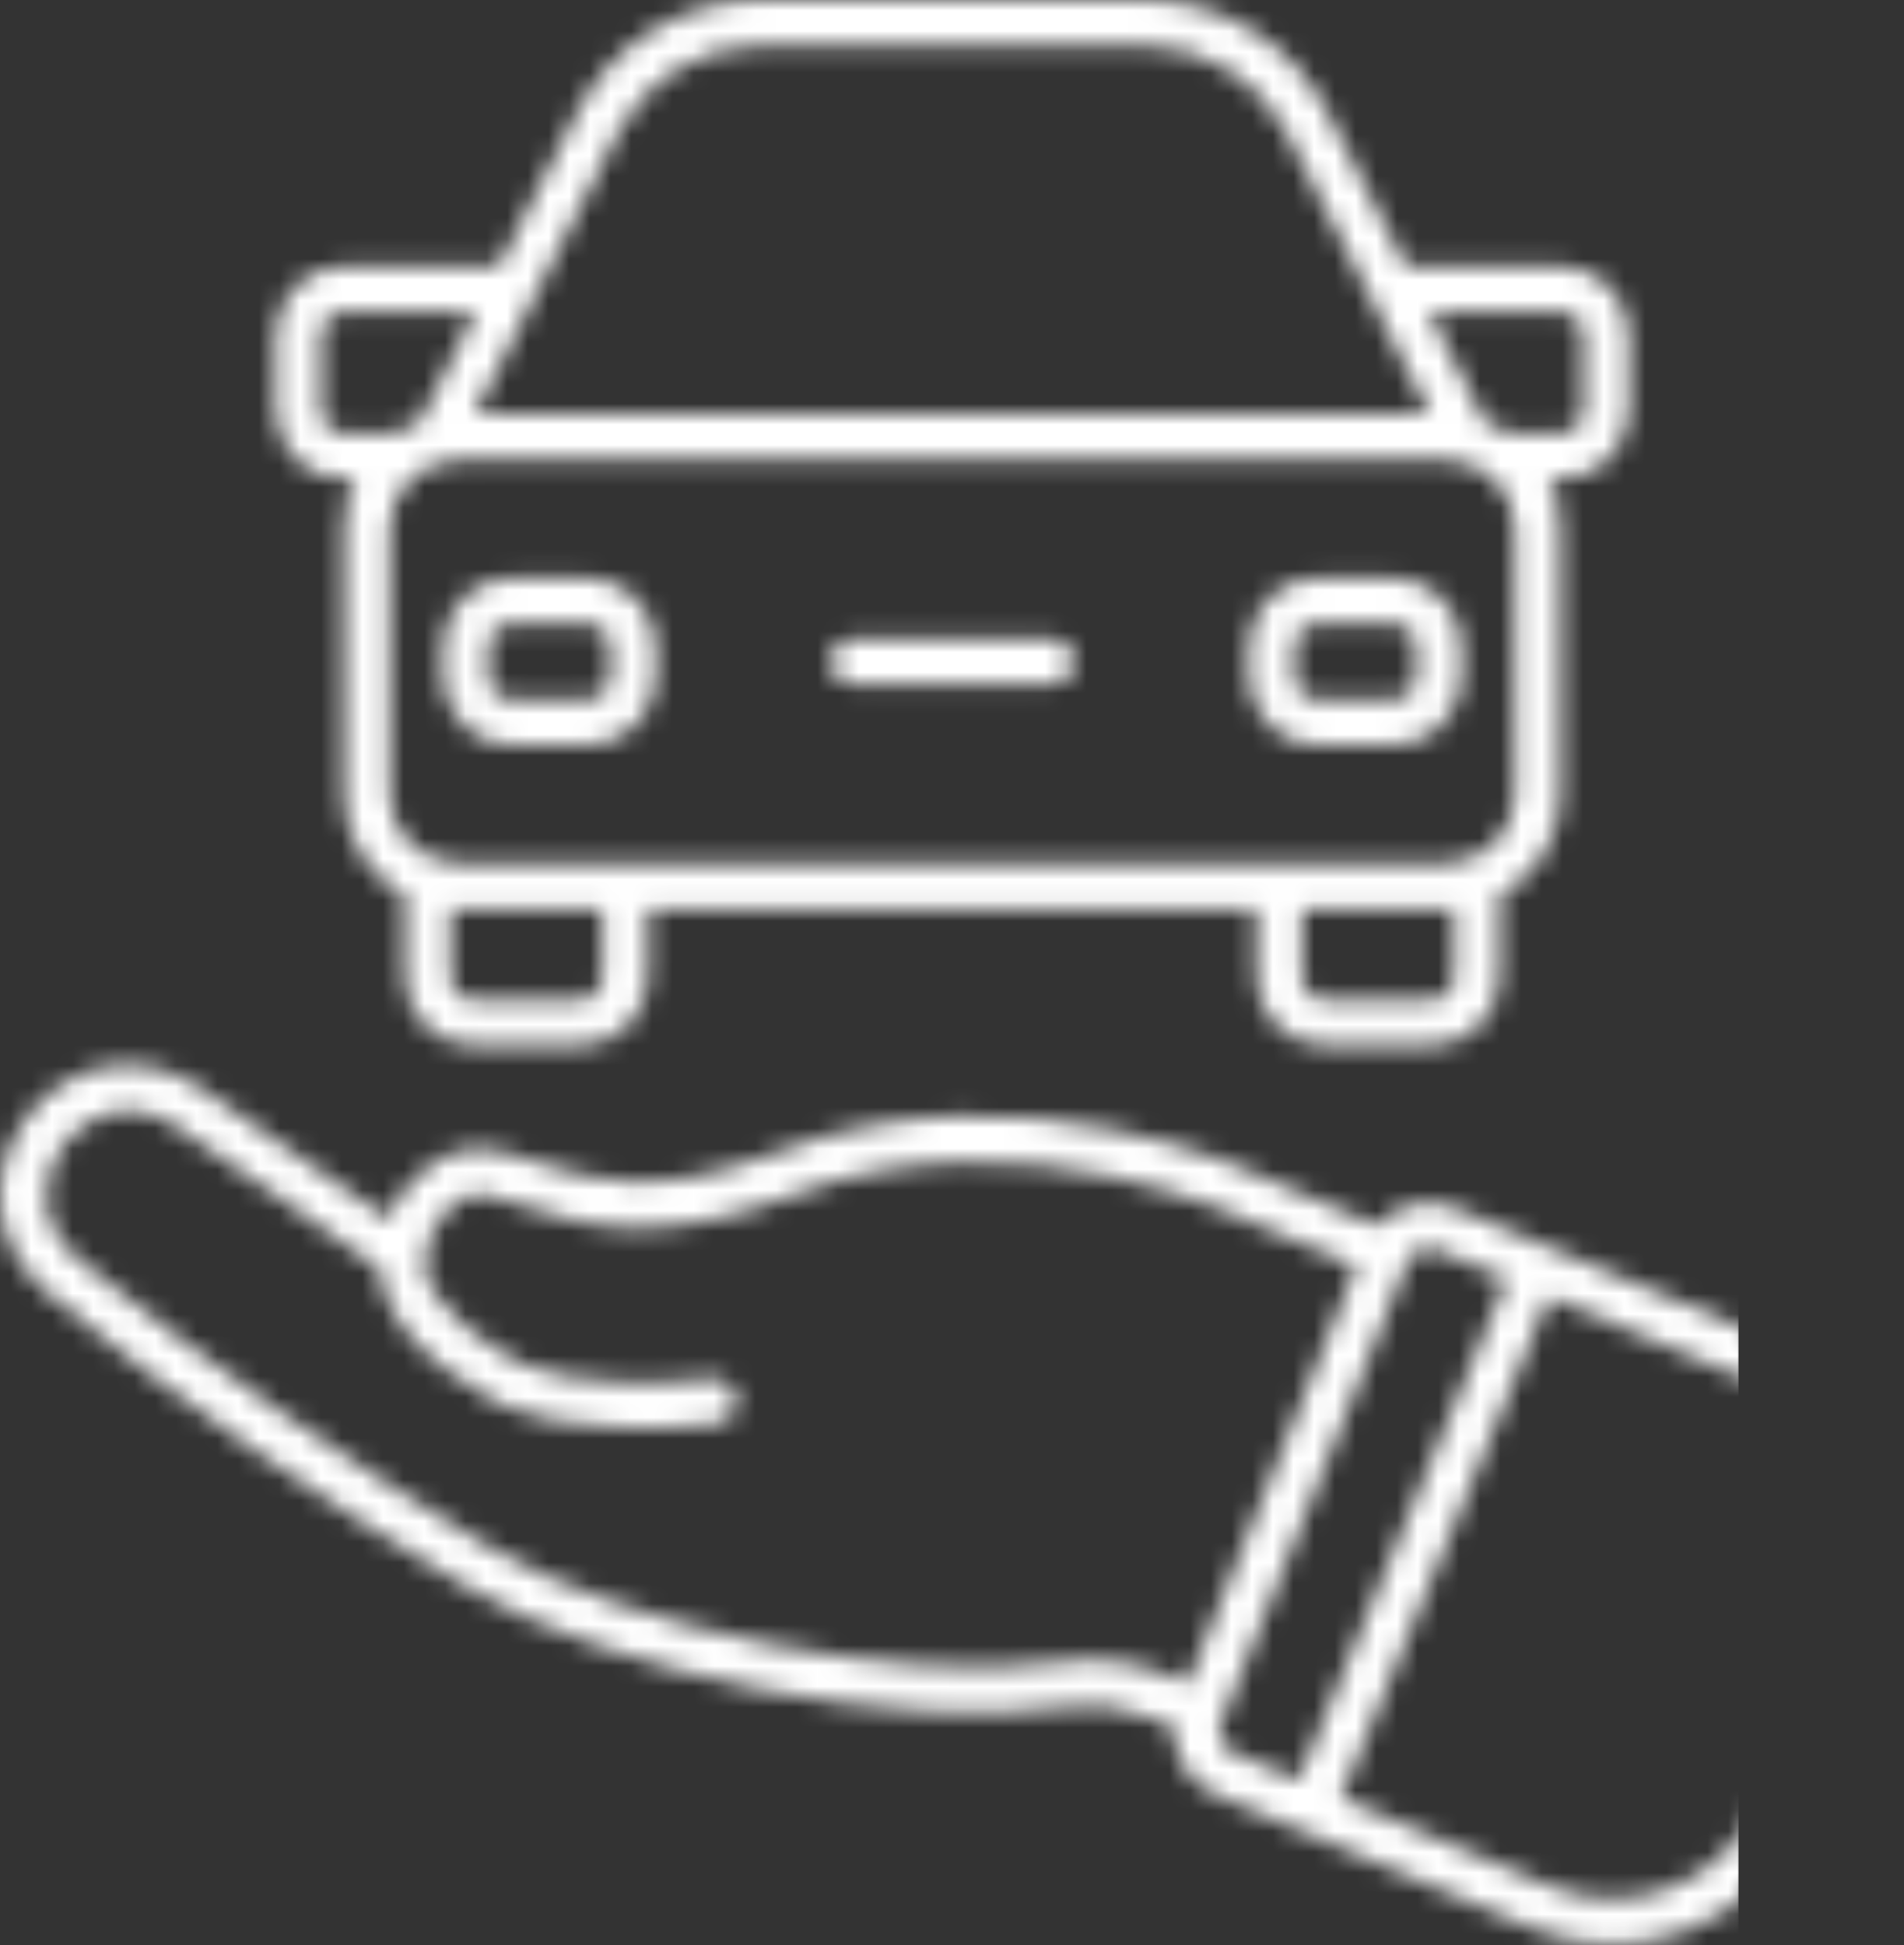 <svg width="92" height="94" viewBox="0 0 92 94" fill="none" xmlns="http://www.w3.org/2000/svg">
<rect x="0" y="0" width="92" height="94" fill="#333333" stroke="none"/>
<mask id="mask0_246_3484" style="mask-type:alpha" maskUnits="userSpaceOnUse" x="0" y="0" width="92" height="94">
<g style="mix-blend-mode:overlay">
<path d="M91.248 77.859L87.094 87.862C86.071 90.292 84.127 92.218 81.687 93.218C79.247 94.218 76.51 94.21 74.076 93.196L58.73 86.722C58.105 86.453 57.578 85.997 57.221 85.417C56.864 84.837 56.694 84.162 56.735 83.482L55.68 83.034C54.386 82.484 52.967 82.299 51.576 82.498C43.475 83.711 29.575 80.907 22.412 76.614C15.425 72.457 8.759 67.785 2.467 62.637C-3.78 57.492 3.033 48.325 9.631 52.538C11.602 53.797 16.166 57.079 18.748 58.903C19.553 56.788 21.799 55.055 24.064 55.619C24.779 55.783 25.46 56.003 26.122 56.216C28.808 57.079 31.584 57.971 37.699 55.635C49.259 51.21 60.755 56.719 61.615 57.146L66.551 59.233C67.005 58.716 67.61 58.355 68.28 58.2C68.95 58.045 69.652 58.103 70.287 58.368C72.792 59.407 79.957 62.41 85.922 64.908C88.34 65.927 90.256 67.86 91.253 70.287C92.251 72.713 92.249 75.435 91.248 77.859ZM60.727 59.163C60.486 59.062 49.428 53.551 38.488 57.694C31.649 60.307 28.355 59.249 25.449 58.315C24.802 58.107 24.194 57.902 23.57 57.768C21.835 57.395 20.512 59.505 20.512 61.102C20.512 62.997 23.731 65.245 25.374 65.975C27.537 66.935 32 66.93 34.336 66.623C34.626 66.585 34.919 66.664 35.151 66.842C35.266 66.93 35.362 67.04 35.434 67.165C35.507 67.291 35.554 67.429 35.573 67.573C35.592 67.716 35.582 67.862 35.544 68.002C35.507 68.142 35.442 68.273 35.354 68.388C35.176 68.62 34.913 68.772 34.623 68.81C31.989 69.147 27.068 69.153 24.482 67.99C24.421 67.962 18.529 65.23 18.329 61.302C16.071 59.706 10.599 55.765 8.402 54.364C4.171 51.666 -0.225 57.606 3.852 60.916C10.083 65.976 16.664 70.589 23.547 74.72C30.234 78.727 43.694 81.448 51.252 80.314C53.044 80.055 54.873 80.292 56.54 81L57.389 81.361L65.547 61.193C65.547 61.193 61.93 59.673 60.727 59.163ZM69.444 60.402C69.31 60.346 69.166 60.316 69.02 60.316C68.874 60.316 68.73 60.344 68.596 60.4C68.461 60.456 68.339 60.538 68.237 60.641C68.134 60.744 68.053 60.867 67.998 61.001L58.995 83.269C58.888 83.536 58.889 83.834 58.999 84.1C59.109 84.366 59.319 84.579 59.583 84.692L62.748 86.028L72.815 61.805C71.377 61.207 70.197 60.715 69.444 60.402ZM74.848 62.658L64.78 86.884L74.931 91.165C76.825 91.954 78.953 91.96 80.851 91.182C82.749 90.404 84.261 88.906 85.057 87.016L89.211 77.017C89.991 75.131 89.993 73.013 89.217 71.126C88.441 69.238 86.951 67.734 85.07 66.942C81.692 65.522 77.93 63.948 74.848 62.658ZM13.31 19.842V16.168C13.311 15.291 13.66 14.45 14.28 13.83C14.9 13.21 15.741 12.862 16.617 12.861H24.1L27.881 5.424C28.707 3.789 29.971 2.415 31.533 1.457C33.095 0.5 34.892 -0.005 36.724 3.83627e-05H55.302C57.134 -0.005 58.932 0.5 60.493 1.457C62.055 2.415 63.319 3.789 64.145 5.424L67.926 12.861H75.409C76.286 12.862 77.126 13.21 77.746 13.83C78.366 14.45 78.715 15.291 78.716 16.168V19.842C78.715 20.719 78.366 21.56 77.746 22.18C77.126 22.799 76.286 23.148 75.409 23.149H74.857C75.219 23.893 75.408 24.71 75.409 25.538V38.398C75.408 39.401 75.134 40.384 74.616 41.242C74.098 42.101 73.356 42.801 72.469 43.269V47.217C72.469 48.094 72.12 48.934 71.5 49.554C70.88 50.174 70.039 50.523 69.162 50.524H64.018C63.141 50.523 62.301 50.174 61.681 49.554C61.061 48.934 60.712 48.094 60.711 47.217V43.91H31.315V47.217C31.314 48.094 30.966 48.934 30.346 49.554C29.726 50.174 28.885 50.523 28.008 50.524H22.864C21.987 50.523 21.147 50.174 20.527 49.554C19.907 48.934 19.558 48.094 19.557 47.217V43.269C18.67 42.801 17.928 42.101 17.41 41.242C16.892 40.384 16.618 39.401 16.617 38.398V25.538C16.619 24.71 16.807 23.893 17.169 23.149H16.617C15.741 23.148 14.9 22.799 14.28 22.18C13.66 21.56 13.311 20.719 13.31 19.842ZM62.181 6.424C61.539 5.152 60.555 4.083 59.34 3.338C58.126 2.593 56.727 2.201 55.302 2.205H36.724C35.299 2.201 33.901 2.593 32.686 3.338C31.471 4.083 30.488 5.152 29.846 6.424L22.93 20.026H69.097L62.181 6.424ZM75.409 20.945C75.701 20.945 75.982 20.828 76.189 20.622C76.395 20.415 76.511 20.134 76.511 19.842V16.168C76.511 15.875 76.395 15.595 76.189 15.388C75.982 15.181 75.701 15.065 75.409 15.065H69.047L71.735 20.347C72.159 20.496 72.564 20.697 72.939 20.945H75.409ZM62.916 47.217C62.916 47.509 63.032 47.79 63.239 47.996C63.445 48.203 63.726 48.319 64.018 48.319H69.162C69.455 48.319 69.735 48.203 69.942 47.996C70.149 47.79 70.265 47.509 70.265 47.217V43.892C70.143 43.9 70.022 43.91 69.897 43.91H62.916V47.217ZM21.762 47.217C21.762 47.509 21.878 47.79 22.085 47.996C22.291 48.203 22.572 48.319 22.864 48.319H28.008C28.301 48.319 28.581 48.203 28.788 47.996C28.994 47.79 29.111 47.509 29.111 47.217V43.91H22.129C22.005 43.91 21.884 43.9 21.762 43.892V47.217ZM18.822 38.398C18.823 39.275 19.172 40.116 19.792 40.736C20.412 41.356 21.252 41.704 22.129 41.705H69.897C70.774 41.704 71.615 41.356 72.235 40.736C72.855 40.116 73.203 39.275 73.204 38.398V25.538C73.203 24.661 72.855 23.82 72.235 23.2C71.615 22.58 70.774 22.232 69.897 22.231H22.129C21.252 22.232 20.412 22.58 19.792 23.2C19.172 23.82 18.823 24.661 18.822 25.538V38.398ZM19.089 20.945C19.464 20.697 19.868 20.496 20.292 20.347L22.98 15.065H16.617C16.325 15.065 16.045 15.181 15.838 15.388C15.631 15.595 15.515 15.875 15.515 16.168V19.842C15.515 20.134 15.631 20.415 15.838 20.622C16.045 20.828 16.325 20.945 16.617 20.945H19.089Z" fill="white"/>
<path d="M63.651 27.926H67.326C68.203 27.927 69.043 28.276 69.663 28.896C70.283 29.516 70.632 30.357 70.633 31.233V32.703C70.632 33.58 70.283 34.42 69.663 35.04C69.043 35.66 68.203 36.009 67.326 36.01H63.651C62.775 36.009 61.934 35.66 61.314 35.04C60.694 34.42 60.345 33.58 60.344 32.703V31.233C60.345 30.357 60.694 29.516 61.314 28.896C61.934 28.276 62.775 27.927 63.651 27.926ZM62.549 32.703C62.549 32.995 62.665 33.276 62.872 33.483C63.079 33.689 63.359 33.805 63.651 33.805H67.326C67.618 33.805 67.898 33.689 68.105 33.483C68.312 33.276 68.428 32.995 68.428 32.703V31.233C68.428 30.941 68.312 30.66 68.105 30.454C67.898 30.247 67.618 30.131 67.326 30.131H63.651C63.359 30.131 63.079 30.247 62.872 30.454C62.665 30.66 62.549 30.941 62.549 31.233V32.703ZM24.702 27.926H28.376C29.253 27.927 30.094 28.276 30.714 28.896C31.334 29.516 31.682 30.357 31.683 31.233V32.703C31.682 33.58 31.334 34.42 30.714 35.04C30.094 35.66 29.253 36.009 28.376 36.01H24.702C23.825 36.009 22.985 35.66 22.365 35.04C21.745 34.42 21.396 33.58 21.395 32.703V31.233C21.396 30.357 21.745 29.516 22.365 28.896C22.985 28.276 23.825 27.927 24.702 27.926ZM23.6 32.703C23.6 32.995 23.716 33.276 23.922 33.483C24.129 33.689 24.41 33.805 24.702 33.805H28.376C28.669 33.805 28.949 33.689 29.156 33.483C29.363 33.276 29.479 32.995 29.479 32.703V31.233C29.479 30.941 29.363 30.66 29.156 30.454C28.949 30.247 28.669 30.131 28.376 30.131H24.702C24.41 30.131 24.129 30.247 23.922 30.454C23.716 30.66 23.6 30.941 23.6 31.233V32.703ZM41.237 30.866H50.791C51.083 30.866 51.363 30.982 51.57 31.189C51.777 31.395 51.893 31.676 51.893 31.968C51.893 32.261 51.777 32.541 51.57 32.748C51.363 32.954 51.083 33.071 50.791 33.071H41.237C40.945 33.071 40.664 32.954 40.458 32.748C40.251 32.541 40.135 32.261 40.135 31.968C40.135 31.676 40.251 31.395 40.458 31.189C40.664 30.982 40.945 30.866 41.237 30.866Z" fill="white"/>
</g>
</mask>
<g mask="url(#mask0_246_3484)">
<g style="mix-blend-mode:overlay">
<rect x="-6" y="-13" width="90" height="119" fill="white"/>
</g>
</g>
</svg>
